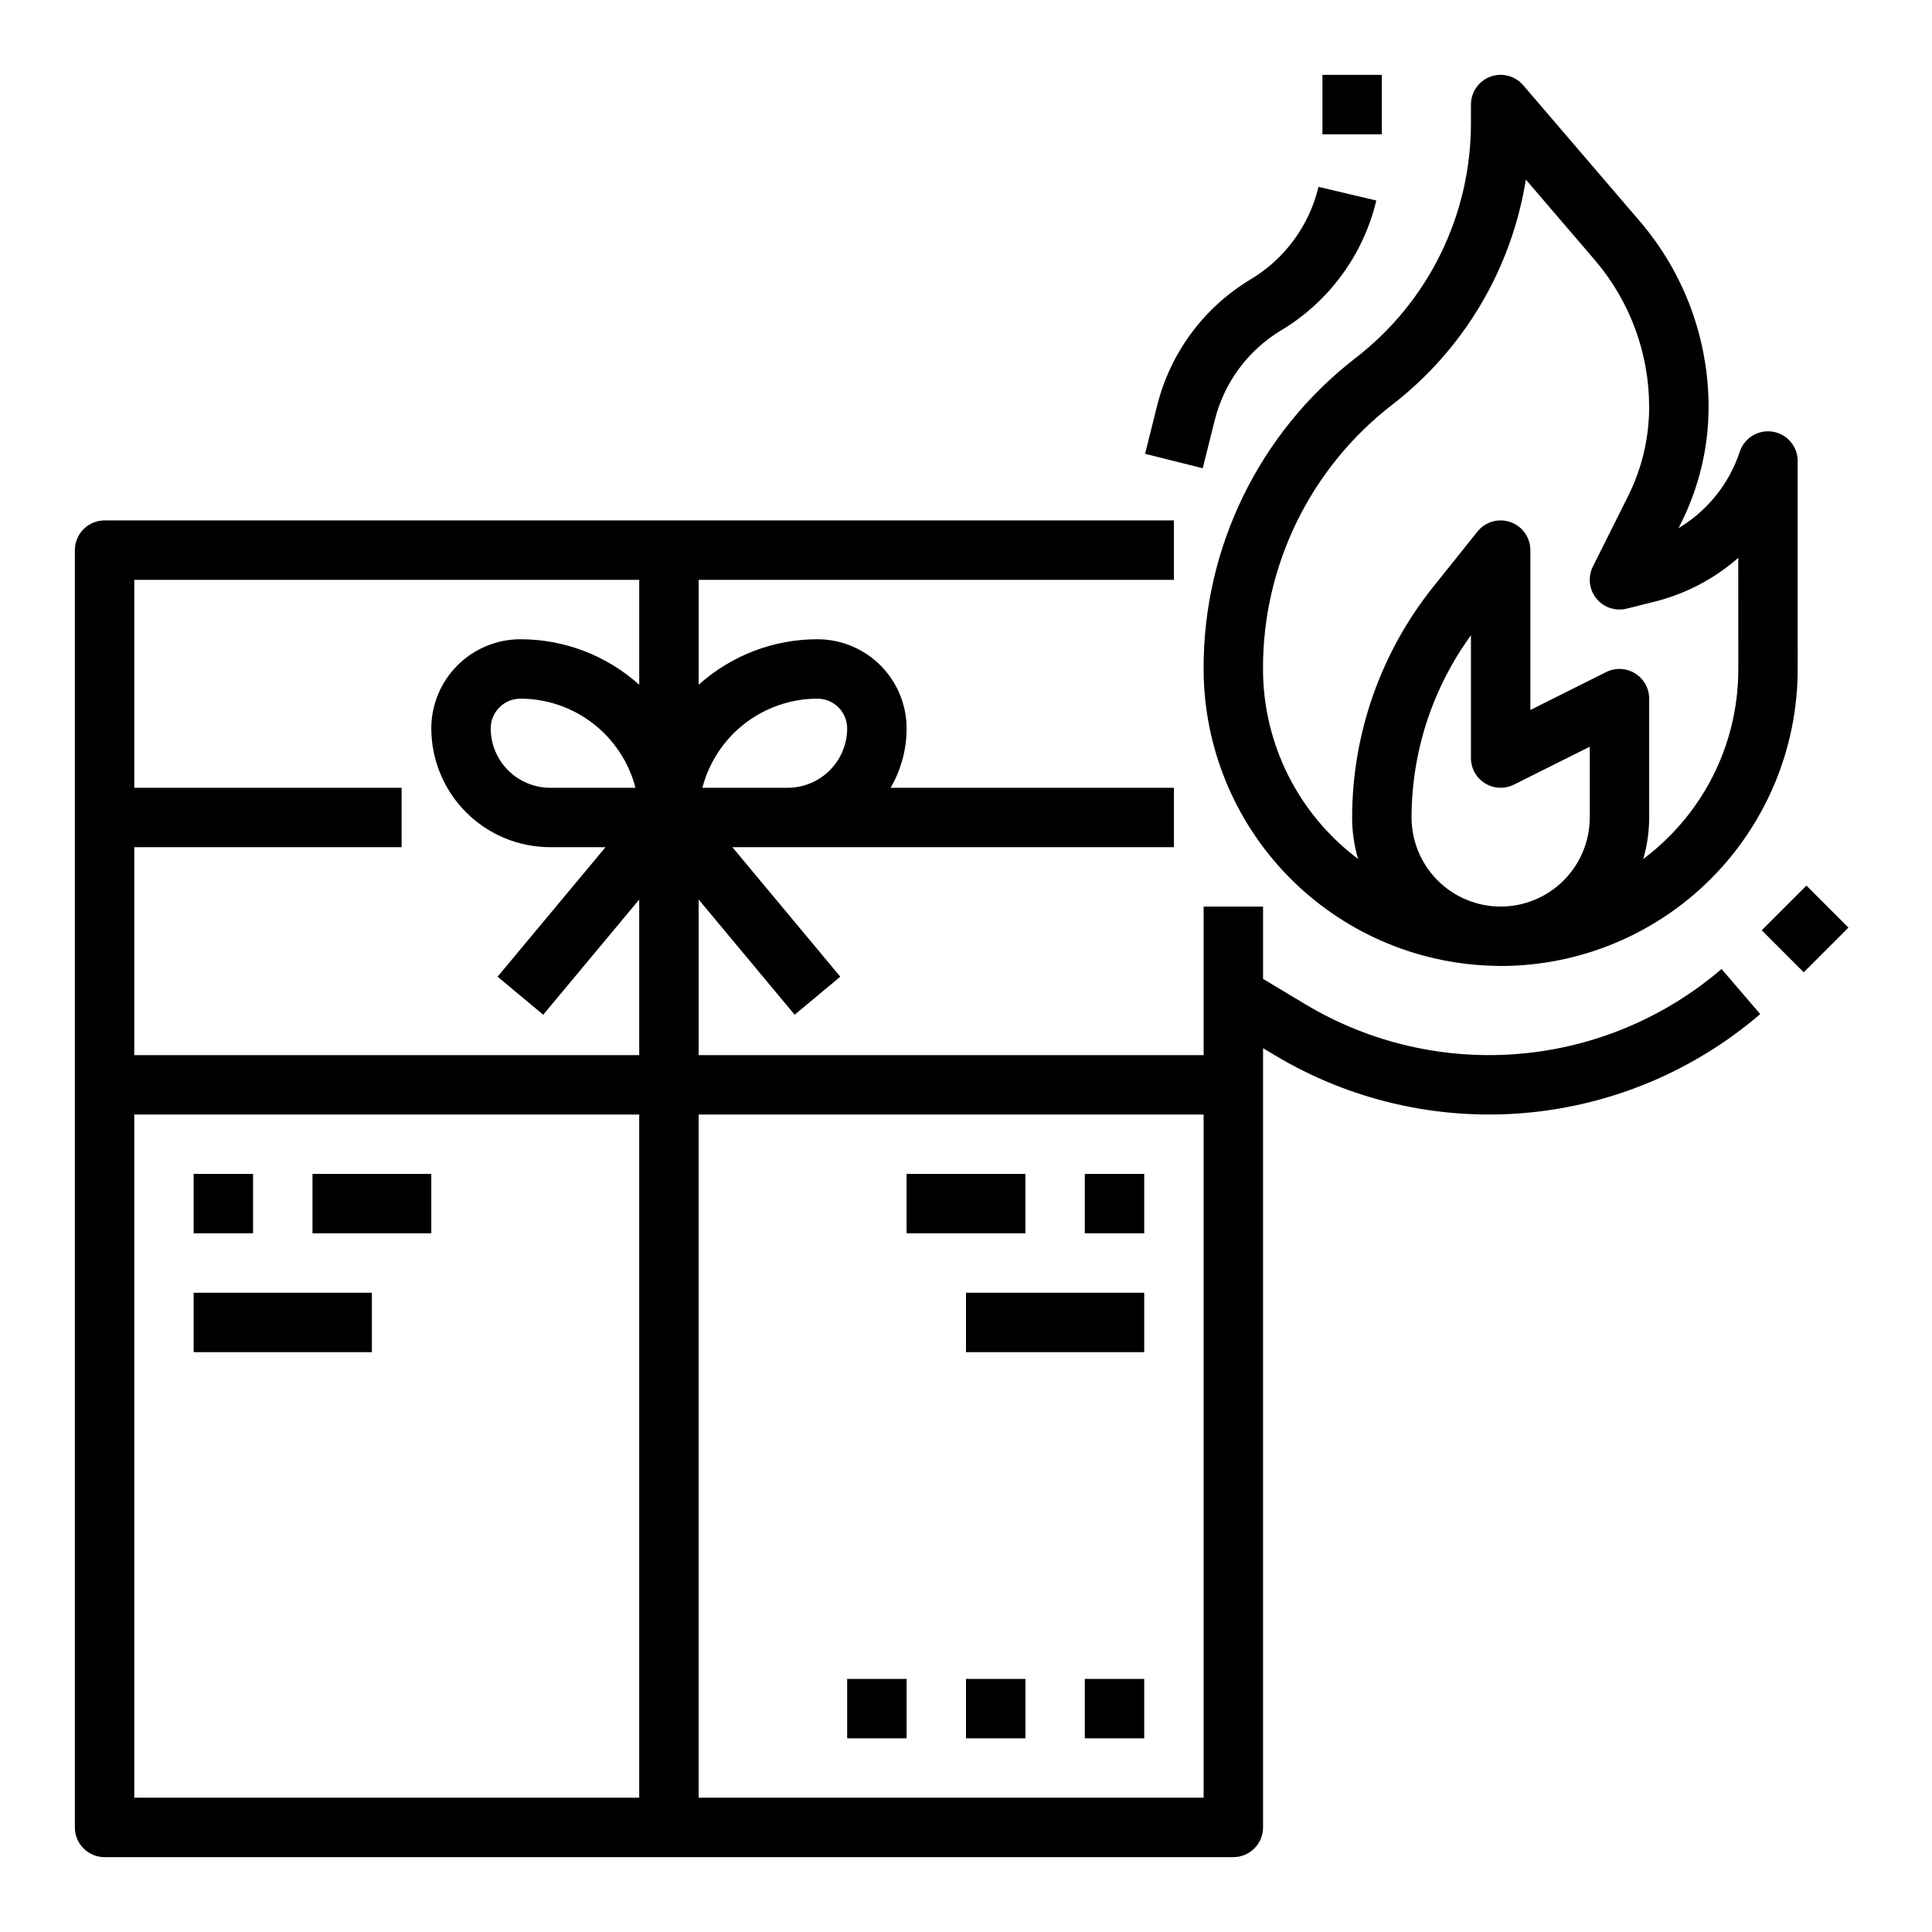 <?xml version="1.0" encoding="UTF-8"?>
<!-- Uploaded to: ICON Repo, www.iconrepo.com, Generator: ICON Repo Mixer Tools -->
<svg fill="#000000" width="800px" height="800px" version="1.1" viewBox="144 144 512 512" xmlns="http://www.w3.org/2000/svg">
 <g>
  <path d="m171.71 636.16h299.14c4.348 0 7.871-3.527 7.871-7.871v-206.51l3.094 1.855v-0.004c19.871 11.926 42.996 17.289 66.09 15.336s44.988-11.129 62.574-26.223l-10.254-11.949v0.004c-15.078 12.941-33.848 20.805-53.648 22.48-19.801 1.676-39.625-2.926-56.664-13.148l-11.191-6.715v-19.16h-15.742v39.359h-133.83v-41.23l25.441 30.527 12.094-10.078-28.598-34.32h117.02v-15.746h-75.082c2.777-4.781 4.238-10.215 4.234-15.742-0.008-6.262-2.496-12.266-6.926-16.691-4.426-4.43-10.43-6.918-16.691-6.926-11.625-0.008-22.844 4.289-31.488 12.066v-27.809h125.95v-15.746h-283.39c-2.09 0-4.09 0.828-5.566 2.305-1.477 1.477-2.309 3.481-2.309 5.566v338.5c0 2.086 0.832 4.09 2.309 5.566 1.477 1.473 3.477 2.305 5.566 2.305zm7.871-196.8h133.82v181.05h-133.82zm283.39 0v181.05h-133.83v-181.05zm-102.34-110.21c4.348 0.008 7.867 3.527 7.875 7.875-0.008 4.172-1.668 8.176-4.617 11.125-2.953 2.953-6.953 4.613-11.129 4.617h-22.621c1.758-6.754 5.699-12.738 11.219-17.012 5.516-4.273 12.297-6.594 19.273-6.606zm-47.23-31.488v27.812c-8.645-7.777-19.863-12.074-31.488-12.066-6.262 0.008-12.266 2.496-16.691 6.926-4.426 4.426-6.918 10.43-6.926 16.691 0.012 8.348 3.332 16.352 9.234 22.254s13.906 9.223 22.254 9.234h14.68l-28.598 34.32 12.094 10.078 25.441-30.527v41.23h-133.82v-55.102h70.848v-15.746h-70.848v-55.102zm-0.996 55.105h-22.621c-4.172-0.004-8.176-1.664-11.125-4.617-2.953-2.949-4.613-6.953-4.617-11.125 0.004-4.348 3.527-7.867 7.871-7.875 6.981 0.012 13.758 2.332 19.277 6.606 5.516 4.273 9.461 10.258 11.215 17.012z"/>
  <path d="m195.32 455.1h15.742v15.742h-15.742z"/>
  <path d="m226.81 455.1h31.488v15.742h-31.488z"/>
  <path d="m195.32 486.59h47.23v15.742h-47.23z"/>
  <path d="m431.49 455.1h15.742v15.742h-15.742z"/>
  <path d="m384.25 455.1h31.488v15.742h-31.488z"/>
  <path d="m400 486.59h47.23v15.742h-47.23z"/>
  <path d="m368.51 588.93h15.742v15.742h-15.742z"/>
  <path d="m400 588.93h15.742v15.742h-15.742z"/>
  <path d="m431.49 588.93h15.742v15.742h-15.742z"/>
  <path d="m475.55 217.96c-12.465 7.434-21.438 19.543-24.922 33.633l-3.168 12.676 15.273 3.82 3.168-12.676h0.004c2.477-10.035 8.867-18.66 17.746-23.953 12.625-7.613 21.664-19.98 25.086-34.32l-15.32-3.621c-2.441 10.211-8.875 19.02-17.867 24.441z"/>
  <path d="m494.46 163.84h15.742v15.742h-15.742z"/>
  <path d="m610.88 390.53 11.84-11.84 11.133 11.133-11.84 11.84z"/>
  <path d="m620.41 321.27-0.004-55.098h0.004c0-3.863-2.801-7.152-6.613-7.769-3.809-0.621-7.508 1.617-8.727 5.281-2.809 8.492-8.574 15.691-16.25 20.289l0.75-1.5c4.738-9.504 7.211-19.973 7.223-30.59-0.004-18.059-6.465-35.52-18.211-49.23l-30.918-36.07c-2.141-2.5-5.617-3.402-8.707-2.258-3.09 1.141-5.141 4.086-5.141 7.383v4.715c0.078 24.418-11.203 47.48-30.523 62.406-25.523 19.723-40.43 50.195-40.324 82.449 0.027 20.52 8.055 40.215 22.379 54.906 14.32 14.688 33.809 23.215 54.32 23.762 0.176 0.008 0.355 0.008 0.531 0.012 0.496 0.008 0.992 0.039 1.488 0.039h0.023c20.875-0.008 40.895-8.305 55.652-23.066 14.758-14.766 23.051-34.785 23.047-55.66zm-82.863 30.32 0.004-0.004c2.32 1.438 5.219 1.566 7.66 0.348l20.094-10.047v18.75c-0.008 6.258-2.496 12.254-6.918 16.684-4.422 4.426-10.418 6.918-16.676 6.93h-0.023c-6.262-0.004-12.262-2.496-16.691-6.922-4.426-4.43-6.918-10.43-6.922-16.691 0.02-17.352 5.531-34.25 15.742-48.277v32.531c0 2.731 1.414 5.262 3.734 6.695zm41.914 20.082 0.004-0.004c1.051-3.582 1.582-7.297 1.582-11.031v-31.488c0.004-2.731-1.41-5.262-3.731-6.699-2.32-1.434-5.219-1.562-7.66-0.344l-20.094 10.047v-42.363c-0.004-3.344-2.113-6.324-5.269-7.43-3.152-1.105-6.664-0.102-8.75 2.512l-11.816 14.773-0.004-0.004c-13.824 17.328-21.367 38.828-21.395 60.996 0 3.715 0.531 7.414 1.57 10.98-15.852-11.879-25.184-30.531-25.188-50.344-0.086-27.391 12.57-53.266 34.246-70.016 18.973-14.656 31.637-35.996 35.406-59.668l18.266 21.309c9.301 10.859 14.418 24.684 14.418 38.984-0.008 8.172-1.91 16.234-5.559 23.547l-9.355 18.707 0.004 0.004c-1.375 2.746-1.023 6.047 0.898 8.445 1.926 2.398 5.066 3.457 8.051 2.711l7.34-1.836c8.234-2.043 15.859-6.031 22.238-11.621l0.004 29.43c0.047 16.715-6.598 32.75-18.445 44.535-2.113 2.109-4.371 4.07-6.758 5.863z"/>
 </g>
</svg>